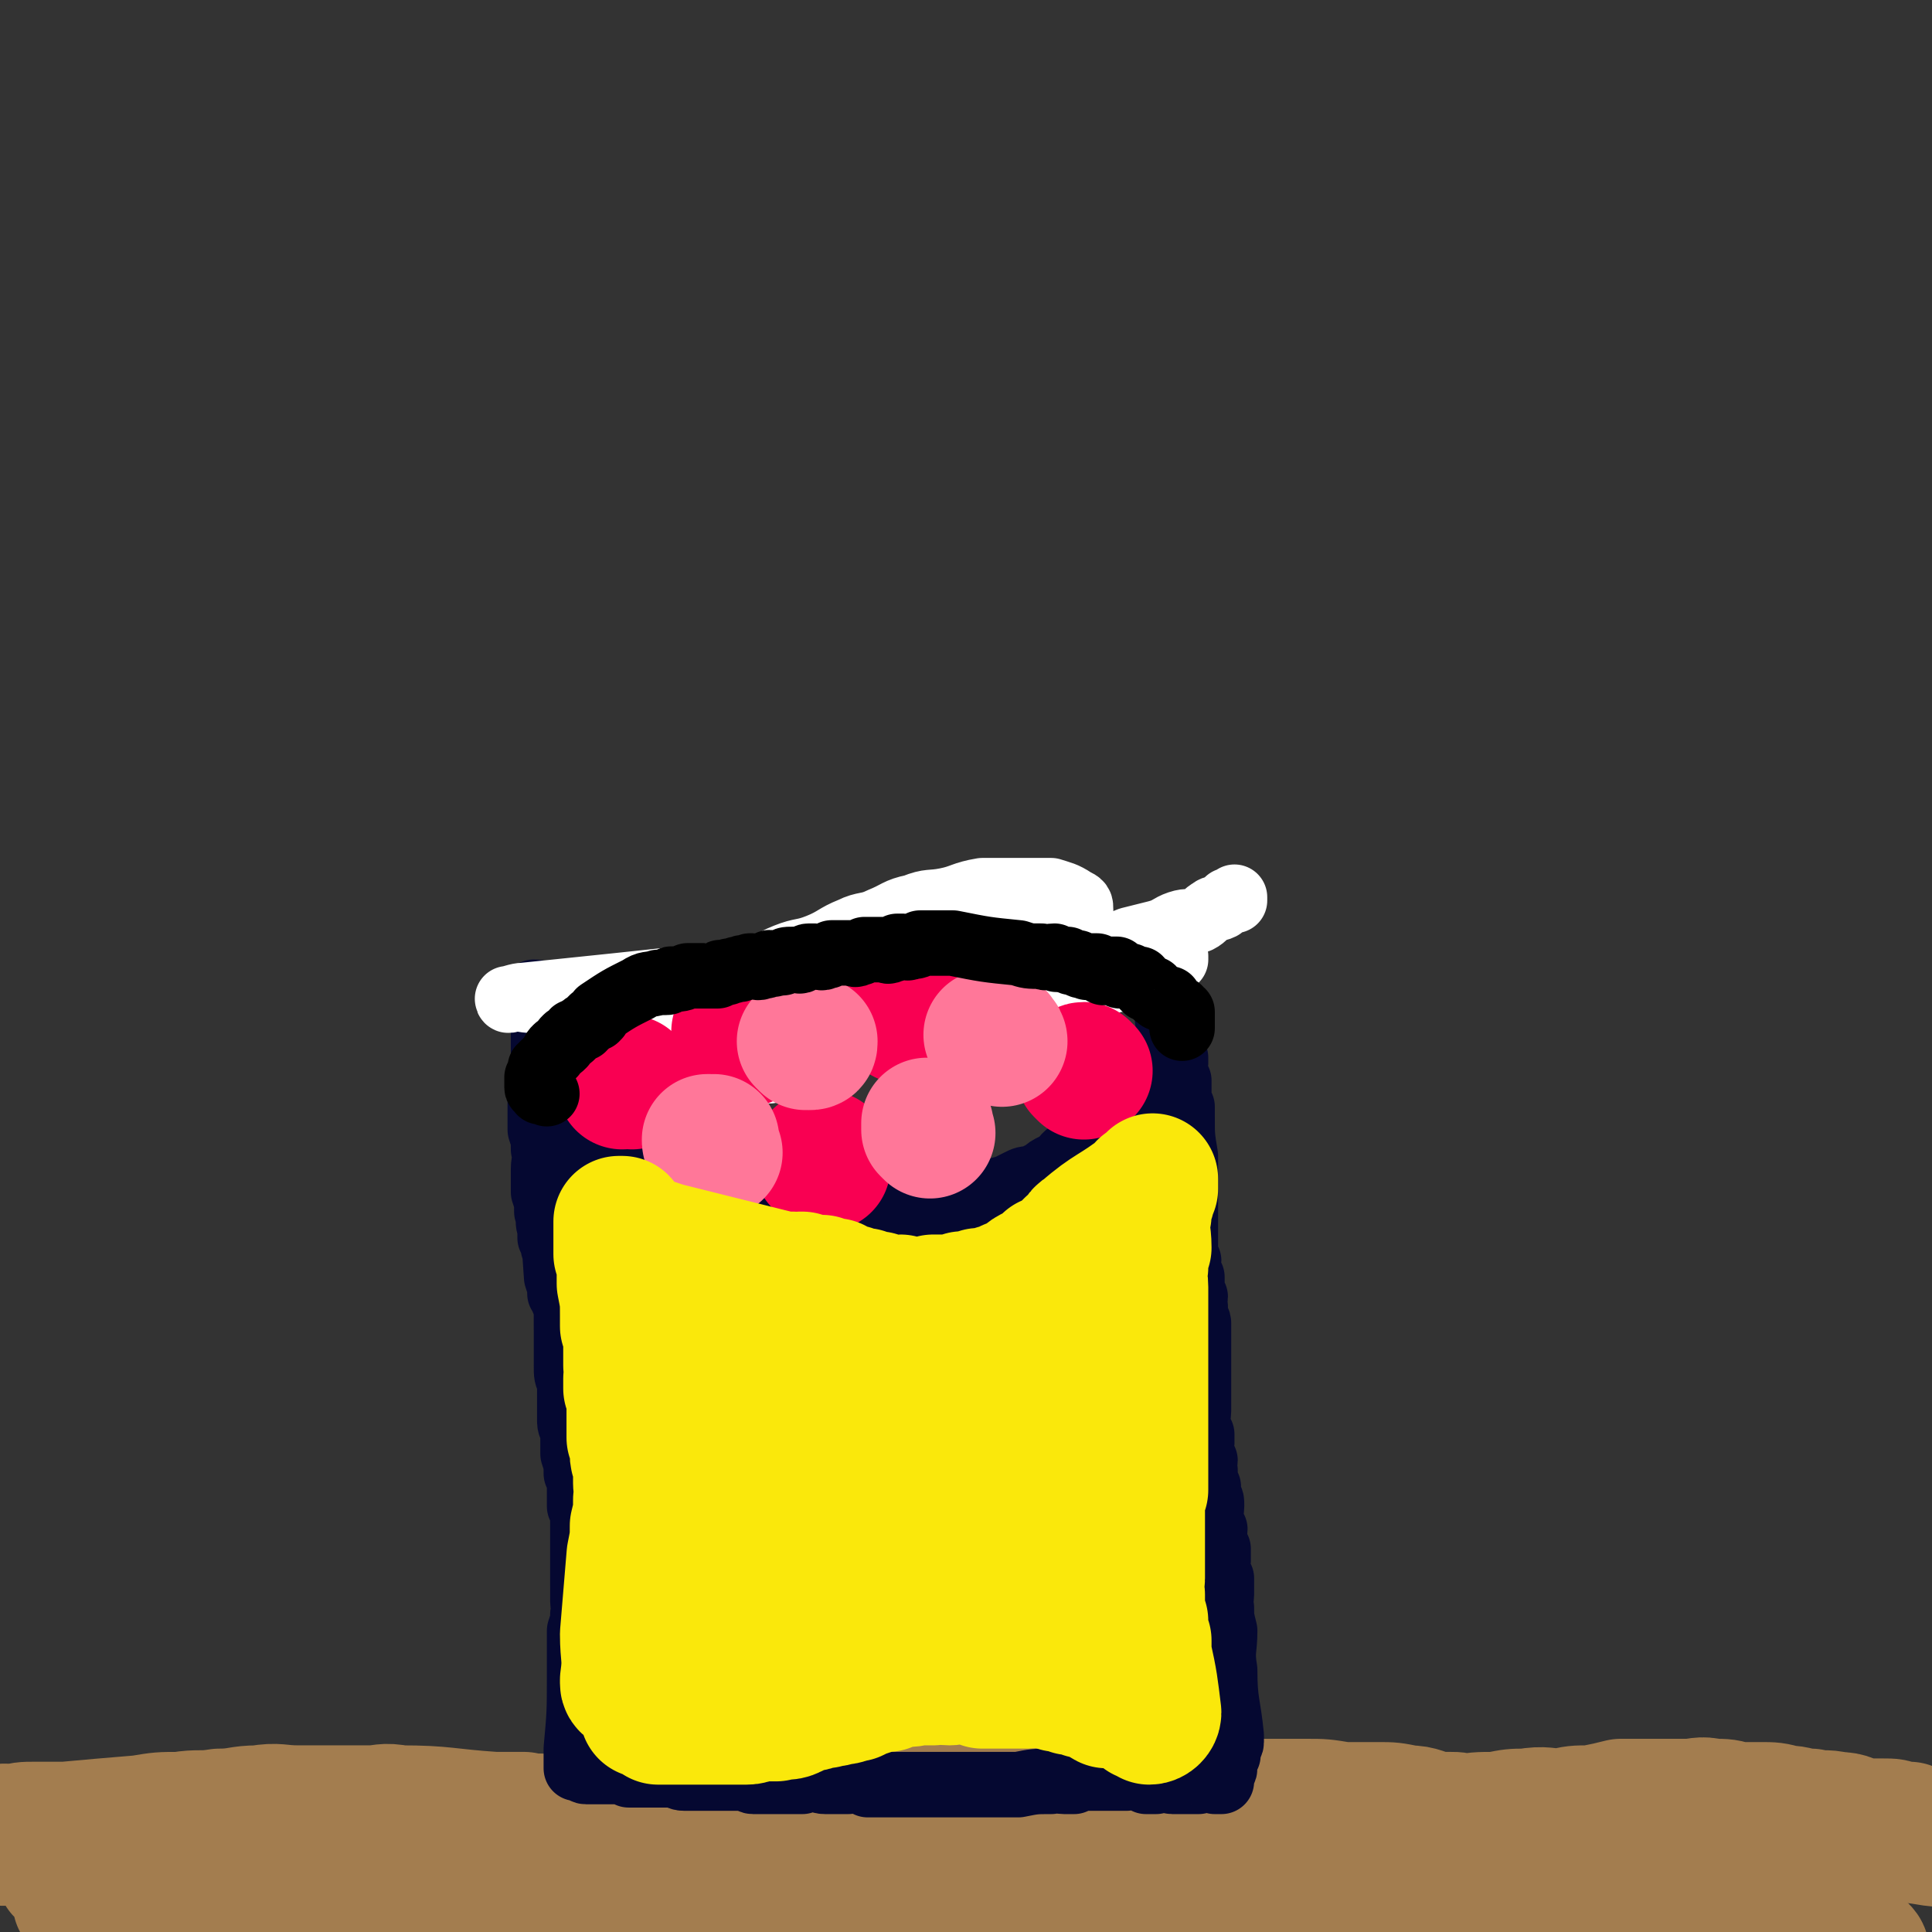 <svg viewBox='0 0 590 590' version='1.1' xmlns='http://www.w3.org/2000/svg' xmlns:xlink='http://www.w3.org/1999/xlink'><rect x="0" y="0" width="590" height="590" fill="#333333" stroke="none"/><g fill='none' stroke='#A37D4F' stroke-width='40' stroke-linecap='round' stroke-linejoin='round'><path d='M20,572c-1,0 -2,-1 -1,-1 0,0 0,1 1,1 1,-1 1,-1 2,-2 1,0 2,1 3,1 1,-1 1,-1 3,-1 3,-1 3,-1 5,-1 2,-1 2,-1 5,0 2,0 2,0 5,1 3,0 3,0 6,0 3,0 3,0 6,0 4,0 4,0 7,0 4,0 4,0 7,0 5,1 5,1 9,2 5,0 5,-1 10,0 6,0 6,1 11,2 7,0 7,0 13,0 7,1 7,1 13,2 6,1 6,0 13,1 6,0 6,0 11,0 6,0 6,-1 12,0 5,0 5,0 11,1 6,0 6,0 11,0 6,-1 6,-1 11,-1 5,0 5,0 10,0 5,0 5,0 9,0 6,0 6,0 12,0 5,0 5,0 11,1 6,0 6,0 13,0 7,1 7,1 14,1 7,0 7,0 14,0 8,0 8,0 16,0 7,0 7,0 14,0 8,0 8,0 16,0 6,0 6,0 13,-1 6,0 6,0 12,0 6,-1 6,0 11,-1 4,0 4,0 8,0 3,0 3,0 6,0 2,0 2,0 3,0 1,0 2,0 2,0 0,0 -1,0 -1,0 -3,0 -3,0 -5,0 -7,-1 -7,-1 -14,-2 -10,0 -10,-1 -20,-1 -12,-1 -12,-1 -24,-2 -13,-1 -13,-1 -25,-1 -14,-1 -14,-2 -28,-1 -116,3 -117,3 -233,9 -2,0 -5,1 -4,2 12,5 15,6 31,9 10,2 10,0 21,1 12,0 12,0 23,0 26,0 26,0 52,-1 13,0 13,0 27,0 27,-1 27,-1 53,-2 13,-1 13,0 25,-1 11,-1 11,-1 22,-2 10,0 10,-1 20,-1 10,-1 10,0 19,0 8,-1 8,-1 17,-1 6,-1 6,0 12,0 4,0 4,-1 8,0 3,0 3,1 7,1 2,1 2,0 4,1 1,0 2,1 2,1 0,1 -1,1 -2,1 -2,1 -2,1 -4,1 -6,0 -6,0 -12,0 -9,1 -9,1 -19,2 -12,0 -12,0 -25,0 -14,1 -14,0 -28,1 -16,1 -16,1 -31,2 -16,1 -16,1 -32,2 -15,1 -15,1 -29,3 -13,1 -14,1 -27,2 -10,1 -10,2 -21,3 -9,1 -9,0 -19,1 -7,1 -7,2 -15,3 -5,1 -5,1 -11,2 -4,0 -4,0 -8,1 -2,0 -2,0 -5,0 -1,0 -1,0 -2,-1 -1,0 -2,-1 -1,-1 2,-1 3,-1 7,-2 7,-2 7,-2 15,-3 11,-2 11,-2 22,-3 128,-10 128,-11 256,-18 29,-2 29,-1 57,0 40,1 40,1 80,4 11,1 11,1 22,3 13,2 13,1 26,4 3,0 4,0 6,1 1,1 3,2 2,3 -2,1 -3,1 -6,2 -4,0 -4,0 -8,0 -8,-1 -8,-1 -15,-1 -11,-1 -11,0 -21,0 -12,-1 -12,-1 -24,-1 -12,-1 -12,0 -25,0 -12,-1 -12,-1 -25,-1 -13,0 -13,0 -25,1 -14,0 -14,0 -27,0 -14,1 -14,2 -29,3 -13,2 -13,2 -27,4 -13,1 -13,2 -26,3 -12,2 -12,2 -24,3 -10,1 -10,0 -20,1 -7,1 -7,2 -14,3 -4,0 -4,0 -8,1 -2,0 -3,0 -4,0 0,0 1,0 1,0 6,-1 6,-1 11,-2 9,-1 9,0 18,-1 12,-2 12,-2 25,-4 14,-2 14,-1 29,-3 16,-2 16,-2 33,-4 18,-2 18,-2 36,-4 18,-2 18,-2 36,-3 18,-2 18,-2 37,-4 17,-1 17,-1 34,-3 13,-1 13,-1 27,-3 8,-1 8,-1 16,-2 '/><path d='M426,565c0,0 0,0 -1,-1 0,0 0,0 -1,0 0,-1 0,-1 1,-1 0,-1 1,0 1,0 1,-1 1,-1 1,-1 5,-2 5,-2 10,-4 4,-1 5,-1 9,-2 5,-1 5,-1 11,-1 5,-1 5,-1 9,-1 6,-1 6,0 11,0 4,-1 4,-1 9,-1 5,-1 5,-1 9,-2 3,0 3,0 7,0 3,0 3,0 7,0 3,0 3,0 6,0 4,0 4,-1 8,0 4,0 4,0 7,1 4,0 4,0 8,0 3,0 4,0 7,1 4,0 4,1 8,1 4,1 4,0 8,1 4,0 4,1 7,2 4,0 4,0 7,0 3,0 3,0 5,1 2,0 2,0 3,0 5,2 11,3 10,4 -1,1 -6,-1 -13,-1 -5,-1 -5,-1 -9,-1 -5,0 -5,0 -11,0 -7,0 -7,0 -14,0 -10,0 -10,0 -20,0 -11,0 -11,0 -22,0 -11,0 -11,-1 -23,0 -11,0 -11,0 -22,1 -10,0 -10,0 -21,0 -10,1 -10,0 -20,1 -9,0 -9,1 -18,2 -9,0 -9,0 -18,0 -9,1 -9,1 -18,2 -9,0 -9,0 -18,0 -9,1 -9,1 -19,1 -9,0 -9,0 -17,1 -10,0 -10,0 -19,0 -9,0 -9,0 -18,1 -10,0 -10,0 -19,1 -10,1 -10,2 -19,3 -10,1 -10,1 -19,2 -9,1 -9,1 -18,2 -9,1 -9,1 -18,2 -7,0 -7,0 -14,1 -6,1 -6,1 -11,2 -5,0 -5,0 -11,0 -4,0 -4,0 -9,0 -4,0 -4,0 -9,1 -4,0 -4,0 -9,1 -5,0 -5,0 -11,0 -5,0 -5,-1 -10,0 -6,0 -6,1 -11,1 -6,0 -6,-1 -11,-1 -5,0 -5,0 -10,-1 -3,0 -3,0 -7,0 -3,0 -3,0 -6,0 -2,-1 -2,-1 -4,-1 -2,0 -2,0 -4,-1 -1,0 -1,0 -2,0 0,-1 0,-2 0,-2 2,0 2,1 5,1 5,0 5,0 9,0 9,-1 9,-1 17,-2 10,-1 10,-1 20,-2 11,-2 11,-2 23,-3 12,-2 12,-2 25,-3 13,-2 13,-3 26,-5 12,-1 12,-1 25,-3 14,-1 14,-1 27,-3 12,-2 12,-2 25,-3 12,-2 12,-2 24,-3 12,-2 12,-1 23,-2 10,-1 10,-1 20,-2 9,0 9,-1 19,0 58,2 58,3 117,7 3,0 5,0 5,0 1,0 -2,0 -4,0 -2,-1 -2,-1 -4,-1 -2,0 -2,0 -4,0 -5,-1 -5,-2 -9,-2 -5,-1 -5,-1 -9,-1 -6,0 -6,0 -11,0 -6,-1 -6,-1 -11,-1 -6,0 -6,0 -13,0 -6,0 -6,0 -12,0 -7,0 -7,0 -14,0 -8,0 -8,0 -15,0 -7,0 -7,0 -15,0 -8,0 -8,0 -15,0 -9,0 -9,-1 -17,0 -8,0 -8,1 -16,1 -9,0 -9,-1 -18,0 -11,0 -11,1 -22,1 -11,1 -11,0 -22,1 -10,0 -10,0 -20,1 -10,0 -10,0 -20,1 -11,0 -11,0 -21,1 -9,0 -9,0 -19,1 -9,0 -9,1 -18,1 -9,0 -9,-1 -18,-1 -8,0 -8,0 -16,0 -7,0 -7,-1 -14,0 -9,0 -9,0 -19,1 -7,0 -7,0 -14,1 -4,0 -4,1 -8,2 -3,1 -3,1 -6,2 -2,0 -2,0 -3,1 0,0 0,0 -1,1 '/><path d='M1,562c-1,0 -1,0 -1,-1 -1,-1 -1,-1 -1,-2 0,0 1,0 1,0 2,-1 2,0 4,0 3,-1 3,-1 7,-1 4,0 4,0 9,0 11,-1 11,-1 23,-2 6,-1 6,-1 12,-1 6,-1 6,0 12,-1 6,0 6,-1 12,-1 6,-1 6,0 12,0 6,0 6,0 12,0 5,0 5,0 10,0 4,0 4,-1 9,0 14,0 14,1 29,2 5,0 5,0 9,0 4,1 5,0 9,1 4,0 4,1 9,2 4,0 4,0 8,1 4,1 4,1 8,2 5,0 5,1 9,1 4,1 4,0 8,1 4,0 4,0 8,1 3,1 3,1 7,2 2,1 3,0 5,2 3,1 2,1 5,3 3,1 3,1 6,3 3,1 3,0 6,1 2,1 2,1 4,2 '/></g>
<g fill='none' stroke='#050831' stroke-width='20' stroke-linecap='round' stroke-linejoin='round'><path d='M174,362c0,0 -1,-1 -1,-1 -1,1 -1,1 -2,3 0,1 0,1 0,2 0,0 0,0 0,1 0,0 0,0 0,1 1,1 1,0 1,1 1,2 0,2 0,3 1,1 1,1 1,3 1,1 0,1 0,3 0,1 0,1 0,3 0,2 0,2 0,4 0,1 0,1 0,3 0,2 0,2 0,4 0,2 0,2 0,4 0,1 0,1 0,3 0,1 0,1 0,3 0,1 0,1 0,3 0,2 0,2 0,4 0,2 0,2 0,4 0,2 0,2 0,4 0,3 0,3 1,5 0,2 0,2 0,4 0,2 0,2 0,3 0,3 0,3 0,5 0,2 1,2 1,4 0,3 0,3 0,6 1,3 1,3 1,6 1,2 1,2 1,5 0,3 0,3 0,5 1,2 1,2 1,5 0,2 0,2 0,4 0,3 0,3 0,5 0,3 0,3 0,6 0,3 0,3 0,5 0,2 0,2 0,4 0,2 1,2 0,4 0,2 0,2 -1,5 0,2 0,2 0,5 0,1 0,1 0,3 0,3 0,3 0,5 0,12 0,12 -1,23 0,2 0,2 0,3 0,1 0,1 0,2 0,0 0,1 0,1 1,0 1,-1 1,0 1,0 1,1 2,1 0,0 0,0 0,0 1,0 1,0 2,0 0,0 0,0 0,0 1,0 1,0 2,0 1,0 1,0 2,0 0,0 0,0 1,0 1,0 1,0 2,0 1,0 1,0 1,0 1,0 1,-1 2,0 1,0 1,0 1,1 1,0 1,0 2,0 1,0 1,0 1,0 1,0 1,0 2,0 1,0 1,0 1,0 2,0 2,0 3,0 1,0 1,0 3,0 1,0 1,-1 2,0 1,0 1,1 3,1 1,0 1,0 2,0 1,0 1,0 3,0 1,0 1,0 3,0 1,0 1,0 3,0 1,0 1,0 2,0 2,0 2,0 3,0 1,0 1,-1 2,0 2,0 2,1 3,1 2,0 2,0 3,0 2,0 2,0 3,0 2,0 2,0 4,0 1,0 1,0 2,0 2,0 2,0 3,0 2,-1 2,-1 4,-1 1,0 1,1 3,1 1,0 1,0 2,0 1,0 1,0 3,0 1,0 1,0 2,0 1,0 1,-1 3,0 1,0 1,0 3,1 1,0 1,0 3,0 1,0 1,0 2,0 1,0 1,0 3,0 1,0 1,0 3,0 1,0 1,0 3,0 16,0 16,0 32,0 5,-1 5,-1 10,-1 2,-1 2,0 4,0 1,0 1,0 3,0 1,-1 1,-1 3,-1 1,0 1,0 3,0 2,0 2,0 3,0 1,0 1,0 3,0 2,0 2,0 4,0 1,0 1,-1 3,0 2,0 1,0 3,1 1,0 1,0 3,0 1,0 1,-1 1,-1 1,0 2,-1 3,0 1,0 0,1 1,1 1,0 1,0 3,0 0,0 0,0 1,0 1,0 1,0 2,0 1,0 1,0 2,0 1,-1 1,-1 1,-1 1,-1 1,0 2,0 0,0 1,-1 1,0 1,0 0,0 1,1 0,0 0,0 1,0 0,0 1,0 1,0 0,-1 0,-1 0,-1 0,-1 -1,-1 0,-1 0,-1 1,-1 1,-2 0,0 0,0 0,-1 0,0 0,0 0,-1 0,0 0,0 0,-1 0,0 0,0 0,-1 0,0 -1,0 0,-1 0,0 1,1 1,1 0,-1 -1,-1 0,-2 0,-1 1,-1 1,-2 0,-1 0,-1 0,-2 -1,-10 -2,-10 -2,-20 -1,-6 0,-6 0,-12 -1,-4 -1,-4 -1,-7 -1,-2 0,-2 0,-4 0,-3 0,-3 0,-5 -1,-2 -1,-2 -2,-3 0,-1 1,-1 1,-2 0,-2 0,-2 0,-4 -1,-1 -1,-1 -1,-3 -1,-1 0,-1 0,-3 -1,-2 -1,-1 -1,-3 -1,-2 0,-2 0,-4 0,-2 0,-2 -1,-3 0,-2 0,-2 0,-3 -1,-2 -1,-2 -1,-3 0,-1 0,-1 0,-2 -1,-2 0,-2 0,-3 -1,-1 -1,-1 -1,-3 -1,-1 0,-1 0,-2 0,-2 0,-2 0,-3 -1,-2 -1,-1 -1,-3 -1,-2 0,-2 0,-4 0,-2 0,-2 0,-3 0,-3 0,-3 0,-5 0,-1 0,-1 0,-3 0,-2 0,-2 0,-4 0,-1 0,-1 0,-3 0,-2 0,-2 0,-3 0,-2 0,-2 0,-3 0,-2 0,-2 0,-3 0,-1 -1,-1 -1,-2 0,-2 0,-2 0,-3 -1,-2 0,-2 0,-3 -1,-2 -1,-2 -1,-3 0,-2 0,-2 0,-3 -1,-1 -1,-1 -1,-2 -1,-2 0,-2 0,-3 -1,-1 -1,-1 -1,-2 0,-1 0,-1 0,-2 0,-1 0,-1 0,-2 0,-2 0,-2 0,-3 0,-11 0,-11 0,-23 -1,-6 -1,-6 -1,-12 0,-1 0,-1 0,-3 -1,-1 -1,-1 -1,-2 -1,-1 0,-1 0,-2 0,-1 0,-1 0,-2 0,-1 0,-1 0,-2 -1,-1 -1,-1 -1,-2 -1,-2 0,-2 0,-3 0,-1 0,-1 0,-2 -1,-1 -1,-1 -1,-2 -1,-1 0,-1 0,-2 0,-2 0,-2 0,-3 0,-1 0,-1 0,-2 -1,-1 -1,-1 -1,-2 -1,-1 0,-1 0,-2 0,-1 0,-1 0,-2 -1,-1 -1,-1 -1,-3 -1,0 0,0 0,-1 0,-1 0,-1 0,-1 -1,-1 -1,-1 -1,-2 -1,-1 0,-1 0,-1 -1,-1 -1,-1 -2,-2 0,0 1,-1 1,-1 0,-1 0,-1 0,-2 -1,-1 -1,0 -1,-1 -1,-1 0,-1 0,-1 -1,-1 -1,-1 -1,-1 0,-1 -1,-1 -1,-1 0,0 0,-1 0,-1 0,0 -1,1 -1,0 0,0 0,0 0,-1 0,0 -1,1 -1,0 0,0 0,0 0,0 -1,-1 -1,-1 -2,-1 0,1 0,1 0,1 -1,1 -1,0 -2,0 0,1 0,1 0,1 -1,0 -1,0 -2,0 -1,1 -1,1 -2,1 -1,0 -1,0 -2,0 -1,1 0,1 -1,1 -2,1 -2,1 -3,2 -1,0 -1,-1 -1,-1 -2,0 -2,1 -3,1 -1,0 -1,0 -3,0 -1,1 -1,1 -2,1 -1,0 -1,0 -3,0 -1,1 -1,1 -3,1 -2,0 -2,0 -3,0 -1,1 -1,1 -2,1 -2,1 -2,0 -3,0 -2,1 -2,1 -3,1 -2,1 -2,1 -4,1 -16,3 -16,3 -32,5 -7,2 -7,1 -14,2 -7,1 -7,2 -14,2 -2,1 -2,0 -4,0 -2,0 -2,1 -4,0 -5,0 -5,0 -11,-1 -2,0 -2,0 -4,0 -1,0 -1,0 -3,0 -2,0 -2,0 -4,0 -2,0 -2,0 -3,-1 -2,0 -2,0 -4,0 -2,0 -2,1 -5,0 -1,0 -1,0 -3,0 -2,0 -2,0 -4,-1 -2,0 -2,0 -4,0 -2,0 -2,0 -4,0 -2,0 -2,0 -4,0 -2,0 -2,0 -3,0 -2,0 -2,0 -3,0 -2,0 -2,1 -4,0 -1,0 -1,0 -2,0 -2,-1 -2,-1 -3,-1 -1,0 -1,0 -1,0 -1,0 -1,1 -2,0 -1,0 -1,0 -1,0 -1,-1 -1,-1 -2,-1 0,1 -1,1 -1,1 0,1 1,1 2,2 0,0 -1,0 -1,1 0,0 0,0 0,1 1,0 1,1 1,1 1,1 1,0 1,0 1,1 1,1 1,2 0,2 0,2 0,3 1,1 1,1 1,1 1,1 1,1 2,2 0,1 -1,1 -1,3 0,1 0,1 0,2 0,1 0,1 0,2 0,2 0,2 1,3 0,1 0,1 0,1 0,2 1,2 0,4 0,1 -1,1 -1,2 0,1 0,1 0,3 0,2 0,2 0,3 0,2 1,2 0,3 0,2 0,2 -1,4 0,2 0,2 0,5 0,1 0,1 0,3 0,2 0,2 0,4 2,16 2,16 3,31 1,3 1,3 1,5 1,1 1,0 1,1 0,0 0,1 0,1 0,0 0,-1 0,-2 0,0 1,-1 0,-1 0,-1 -1,-1 -1,-2 0,-1 0,-1 0,-2 0,-2 1,-2 0,-3 0,-2 0,-1 -1,-3 0,-1 0,-1 -1,-3 0,-1 0,-1 -1,-3 0,-1 0,-1 0,-3 -1,-2 0,-2 -1,-5 0,-3 0,-3 -1,-6 0,-4 0,-4 0,-7 0,-3 1,-3 0,-6 0,-3 0,-3 -1,-6 0,-3 0,-3 0,-6 0,-2 0,-2 0,-4 0,-3 0,-3 0,-6 0,-2 1,-2 1,-4 0,-2 0,-2 0,-3 0,-2 0,-2 0,-4 0,-1 0,-1 0,-2 0,-1 0,-1 0,-2 0,-1 0,-1 0,-2 0,0 0,0 0,-1 0,-1 0,-1 0,-1 1,0 1,0 2,0 0,1 -1,1 -1,2 0,0 0,0 0,1 0,1 0,1 0,2 0,0 1,0 1,0 0,1 0,1 0,2 0,0 0,0 0,1 2,17 2,17 3,34 1,8 1,8 1,16 1,19 1,19 1,38 1,7 1,7 1,13 1,3 1,3 1,6 0,1 0,1 0,3 0,1 1,1 1,2 1,2 1,2 1,4 1,3 1,3 1,6 0,1 0,1 0,2 1,1 1,0 1,2 1,1 0,1 0,2 0,1 0,1 0,3 0,1 0,1 0,2 0,1 0,1 0,2 0,1 0,1 0,2 0,1 0,1 0,2 0,0 0,0 0,1 0,1 0,1 0,1 0,1 0,1 0,1 0,1 1,1 0,1 0,1 -1,0 -1,1 0,0 0,0 0,1 0,1 0,1 0,2 0,1 0,1 0,1 0,2 0,2 0,3 0,1 0,1 0,2 0,0 0,0 0,1 0,1 0,1 0,2 0,0 0,0 0,1 0,1 0,1 0,1 0,0 0,0 0,1 0,0 0,0 0,1 0,1 0,1 0,2 0,1 0,1 0,2 0,1 0,1 0,2 1,8 1,8 1,16 1,3 1,3 1,6 0,0 0,0 0,1 0,0 0,0 0,1 0,0 0,1 0,1 1,0 1,-1 1,0 1,0 0,1 0,1 0,0 1,-1 1,-1 0,-1 0,-2 0,-2 0,0 0,1 0,2 '/><path d='M174,313c0,0 -1,-1 -1,-1 0,0 -1,0 -1,0 0,1 0,1 0,1 2,8 1,9 4,16 3,7 3,7 7,14 1,2 1,2 3,4 1,2 1,2 1,4 1,1 1,1 2,3 1,2 1,2 3,4 1,1 1,1 1,2 1,0 1,0 2,0 1,1 1,1 2,2 1,1 1,0 2,1 1,1 1,1 2,2 1,1 2,0 3,0 2,1 2,1 3,1 2,0 2,0 4,0 1,1 1,0 3,0 1,0 1,0 3,0 1,1 1,1 2,2 1,1 1,1 3,2 1,0 2,-1 3,-1 2,1 2,2 3,2 2,0 2,-1 4,-1 2,1 2,2 3,2 2,0 2,0 3,-1 2,0 2,0 3,0 2,0 2,0 4,0 2,0 2,0 3,0 3,0 3,0 5,0 1,0 1,0 3,0 3,0 3,1 5,0 2,0 2,0 5,-1 2,0 2,1 4,0 3,0 3,0 5,-1 2,0 2,1 5,0 1,0 1,0 3,-1 3,0 3,0 5,0 3,0 3,0 5,-1 3,0 3,0 6,-1 2,-1 2,-1 4,-2 2,0 2,-1 4,-1 2,-1 2,-1 4,-2 2,-1 2,-1 4,-1 2,-1 2,-1 4,-2 1,-1 1,-1 3,-2 1,0 1,0 2,-1 1,-1 1,-2 3,-3 1,-1 1,0 2,-1 1,-1 1,-1 2,-2 0,0 0,0 1,-1 1,-1 1,-1 2,-1 1,-1 1,-1 2,-2 1,-1 1,-1 2,-2 0,-1 0,-1 1,-2 1,-1 1,-1 2,-2 0,0 0,-1 1,-1 3,-2 3,-2 6,-5 '/></g>
<g fill='none' stroke='#FFFFFF' stroke-width='20' stroke-linecap='round' stroke-linejoin='round'><path d='M181,315c0,0 -1,-1 -1,-1 0,0 0,0 -1,-1 0,0 0,0 0,-1 0,-1 0,-1 0,-1 1,0 1,0 1,-1 1,0 1,1 2,0 0,0 0,0 1,-1 0,-1 0,-1 1,-1 4,-2 4,-2 7,-3 4,-1 4,-1 7,-1 5,-1 5,-1 9,-2 5,-1 5,-1 10,-1 5,-1 5,-1 9,-1 5,0 5,0 10,-1 5,0 5,0 10,-1 4,0 4,0 9,0 4,0 4,0 8,0 4,0 4,0 8,0 4,0 4,0 8,0 4,0 4,0 8,0 3,0 3,0 7,0 3,1 3,1 7,1 3,1 3,0 6,0 4,0 4,1 8,0 4,0 4,0 7,-1 4,0 4,0 7,0 3,0 3,0 6,0 3,-1 3,-1 7,-2 3,0 3,0 6,0 2,0 2,0 4,-1 2,0 2,0 3,-1 2,0 1,0 3,-1 1,0 1,0 1,0 0,0 0,0 0,-1 -1,0 -1,0 -1,0 -2,-1 -2,-1 -4,-1 -3,0 -3,0 -5,0 -6,1 -6,2 -11,2 -7,1 -7,0 -14,0 -11,1 -11,2 -21,3 -9,1 -9,1 -19,1 -7,1 -7,1 -15,1 -6,1 -6,0 -13,0 -6,0 -6,0 -11,0 -5,0 -5,0 -10,0 -4,0 -4,0 -9,0 -4,0 -4,0 -9,0 -28,3 -28,3 -57,6 -2,0 -4,1 -5,1 0,1 1,0 2,0 4,0 4,1 7,0 5,0 5,0 11,-1 6,0 6,0 12,-1 7,0 7,0 14,-1 7,0 7,0 14,-1 8,0 8,0 15,-1 7,0 7,0 15,-1 8,0 8,0 15,0 7,0 7,0 15,1 6,0 6,0 13,0 7,1 7,0 13,0 6,1 6,1 12,1 4,0 4,0 9,-1 4,0 4,1 8,0 3,0 3,0 6,0 2,0 2,0 5,-1 2,0 2,0 4,0 1,0 1,0 2,-1 1,0 1,0 1,-1 1,0 1,0 0,-1 -1,-1 -1,-2 -3,-2 -3,-2 -3,-1 -7,-2 -5,-1 -5,-1 -11,-2 -8,0 -8,0 -17,0 -9,0 -9,0 -17,0 -10,1 -10,1 -19,2 -8,1 -8,1 -16,2 -6,0 -6,0 -12,1 -6,1 -6,1 -11,2 -4,1 -4,1 -8,1 -3,1 -3,1 -6,1 -2,1 -3,1 -5,1 -2,1 -2,1 -3,1 -2,1 -2,0 -3,0 -1,1 -2,1 -2,2 0,0 1,0 2,0 1,0 1,0 3,0 4,1 4,0 8,0 4,0 4,1 9,0 6,0 6,0 12,-1 7,0 7,0 13,-1 7,-1 7,-1 14,-2 6,0 6,0 11,-1 5,-1 5,-1 10,-2 5,0 5,0 9,0 3,-1 3,-1 7,-2 1,0 2,0 3,-1 1,0 2,0 2,-1 0,0 0,-1 -1,-1 -2,0 -2,1 -4,1 -3,0 -4,-1 -6,0 -32,13 -32,14 -63,28 0,0 1,0 1,0 1,-1 1,-1 2,-2 4,-1 4,-1 7,-3 5,-2 5,-2 9,-4 5,-2 5,-2 11,-4 6,-2 6,-2 12,-5 6,-2 6,-2 13,-4 6,-3 6,-3 11,-5 6,-2 6,-2 11,-5 4,-2 4,-2 8,-4 3,-1 4,-1 6,-3 2,-1 2,-2 2,-3 0,-2 0,-2 -2,-3 -3,-2 -4,-2 -7,-3 -5,0 -5,0 -11,0 -5,0 -5,0 -10,0 -6,1 -6,2 -11,3 -5,1 -5,0 -10,2 -5,1 -5,2 -10,4 -4,2 -5,1 -9,3 -5,2 -5,3 -10,5 -5,2 -5,1 -10,3 -5,2 -5,3 -9,5 -3,2 -3,2 -6,3 -2,1 -2,1 -5,2 -1,0 -1,0 -2,1 0,1 0,2 0,2 1,0 1,0 1,-1 3,0 3,0 5,0 3,-1 3,-1 6,-2 5,-1 5,0 9,-1 6,-2 6,-2 11,-3 6,-2 6,-2 12,-3 6,-1 6,0 12,-1 5,-1 5,-1 11,-2 5,-1 5,-2 10,-2 5,-1 5,0 10,-1 3,0 3,-1 7,-2 3,0 3,0 6,-1 2,-1 2,-1 4,-2 1,0 1,-1 2,-1 0,-1 1,0 1,-1 0,0 -1,0 -1,-1 -1,0 -1,0 -2,0 -2,1 -2,1 -3,1 -4,1 -4,1 -8,3 -6,1 -6,1 -12,3 -6,2 -6,2 -12,4 -6,2 -6,2 -12,4 -3,2 -3,2 -7,3 -3,1 -3,1 -6,2 -2,0 -2,1 -4,1 0,1 -1,1 -1,1 -1,1 -1,2 -1,2 31,-6 35,-7 63,-14 2,0 -1,-1 -3,-1 -10,1 -10,1 -21,2 -7,1 -6,2 -13,3 -7,1 -7,1 -14,2 -8,1 -8,1 -16,2 -7,1 -7,1 -14,3 -6,1 -6,2 -12,3 -5,1 -5,1 -10,2 -4,1 -4,1 -7,2 -3,1 -3,1 -6,2 -2,0 -2,0 -4,0 -2,1 -2,1 -3,1 -1,1 -1,0 -2,0 0,0 -1,0 -1,0 0,0 1,0 2,0 3,0 3,0 5,-1 4,0 4,-1 8,-1 5,-1 5,0 10,-1 5,0 5,0 11,-1 7,-1 7,-1 13,-2 7,0 7,0 14,0 6,-1 6,-1 13,-2 6,0 6,1 13,0 5,0 5,0 10,-1 4,0 4,0 8,-1 3,0 3,0 6,0 2,0 2,0 4,-1 1,0 1,-1 1,-1 0,-1 0,-1 -1,-1 -2,0 -2,0 -4,0 -3,0 -3,0 -5,0 -5,1 -5,1 -9,1 -5,1 -5,1 -10,3 -5,1 -5,1 -10,3 -5,2 -5,2 -10,5 -4,2 -4,2 -8,4 -4,2 -4,2 -7,4 -2,1 -2,1 -4,3 -2,1 -2,1 -4,2 -2,1 -2,1 -3,2 -1,0 -2,1 -1,1 41,-15 42,-16 85,-31 13,-5 13,-4 25,-9 4,-1 4,-1 8,-2 4,-1 4,-2 7,-3 3,-1 3,0 6,-1 2,-1 2,-2 4,-3 1,-1 1,0 3,-1 1,-1 1,-1 2,-2 0,0 1,0 1,0 1,-1 1,-1 1,-1 0,0 0,1 0,1 '/></g>
<g fill='none' stroke='#F90052' stroke-width='40' stroke-linecap='round' stroke-linejoin='round'><path d='M331,328c0,0 -1,-1 -1,-1 0,0 0,-1 1,-1 0,0 0,1 1,1 '/><path d='M193,331c0,0 -1,-1 -1,-1 -1,0 -1,0 -1,0 -1,1 0,1 -1,1 '/><path d='M252,356c0,0 -1,-1 -1,-1 -1,0 -1,0 -1,-1 0,0 0,-1 0,-1 1,0 1,0 2,0 0,0 0,0 0,0 '/><path d='M276,311c0,0 -1,-1 -1,-1 0,0 1,1 2,1 '/><path d='M227,317c0,0 -1,-1 -1,-1 0,0 -1,0 -1,0 0,-1 0,-1 0,-1 0,0 0,1 0,1 1,1 1,1 2,1 1,1 1,1 1,1 '/></g>
<g fill='none' stroke='#FF7799' stroke-width='40' stroke-linecap='round' stroke-linejoin='round'><path d='M219,352c0,0 -1,0 -1,-1 -1,-1 0,-1 -1,-1 0,-1 0,0 0,-1 -1,0 -1,0 -1,-1 1,0 1,0 1,0 1,0 1,1 1,1 0,0 0,0 0,-1 '/><path d='M246,319c0,0 -1,-1 -1,-1 0,0 1,0 2,0 0,0 0,0 1,0 0,0 0,0 0,0 0,1 0,1 -1,1 '/><path d='M284,346c0,0 -1,-1 -1,-1 0,-1 0,-1 0,-1 1,0 0,-1 0,-1 0,0 0,1 0,1 '/><path d='M306,318c0,0 0,-1 -1,-1 0,-1 0,-1 -1,-1 0,0 0,0 -1,0 0,1 -1,0 -1,0 1,1 1,1 3,1 '/></g>
<g fill='none' stroke='#000000' stroke-width='20' stroke-linecap='round' stroke-linejoin='round'><path d='M167,334c0,0 -1,-1 -1,-1 -1,0 -1,1 -1,0 0,0 0,0 0,-1 0,0 -1,1 -1,0 0,0 0,0 0,-1 0,0 0,0 0,-1 0,0 0,0 0,-1 1,0 1,0 1,-1 1,-1 0,-1 0,-2 0,0 1,0 1,-1 1,0 0,0 1,-1 1,-1 1,-1 2,-2 0,-1 0,-1 1,-2 1,0 1,0 2,-1 0,-1 0,-1 1,-2 1,0 1,0 2,-1 0,-1 0,-1 1,-1 1,-1 1,-1 2,-1 0,0 0,-1 1,-1 1,-1 1,-1 2,-2 0,0 0,0 1,0 1,-1 1,-1 1,-2 6,-4 6,-4 12,-7 3,-2 3,-1 6,-2 1,0 1,0 2,0 1,0 1,0 2,-1 3,0 3,0 5,-1 2,0 2,0 3,0 1,0 1,0 2,0 2,0 2,0 4,0 0,0 1,0 1,-1 1,0 1,0 2,0 1,-1 1,0 3,-1 0,0 0,0 1,0 1,-1 1,0 3,-1 0,0 0,0 1,0 1,0 1,1 3,0 1,0 1,0 2,-1 1,0 1,1 2,0 1,0 1,0 2,0 1,-1 1,-1 3,-1 0,0 0,0 1,0 1,0 1,1 2,0 1,0 1,-1 2,-1 1,0 1,0 2,0 1,0 2,1 3,0 1,0 1,0 2,-1 0,0 0,0 1,0 1,0 1,0 3,0 1,0 1,0 2,0 1,0 1,1 2,0 1,0 1,0 2,-1 2,0 2,0 3,0 1,0 1,0 3,0 1,0 1,1 2,0 1,0 1,0 2,-1 1,0 1,0 2,0 1,0 1,1 2,0 2,0 2,0 3,-1 1,0 2,0 3,0 1,0 1,0 2,0 1,0 1,0 2,0 0,0 0,0 1,0 1,0 1,0 2,0 10,2 10,2 20,3 3,1 3,1 7,1 2,1 2,0 4,0 0,0 0,1 1,1 1,0 1,0 3,0 1,1 1,1 3,1 1,1 1,1 3,1 0,1 0,0 1,0 1,0 1,0 2,0 1,1 1,1 2,2 1,0 1,-1 1,-1 1,0 1,0 2,0 1,0 1,0 1,0 1,1 0,1 1,2 0,0 0,0 1,0 1,0 1,0 2,0 1,1 1,1 2,1 0,1 0,0 1,0 1,1 0,1 1,2 0,0 0,0 1,1 1,0 1,0 2,0 1,1 0,1 1,2 0,0 0,0 1,0 0,1 0,1 1,1 1,0 1,0 2,0 0,1 0,1 1,2 0,0 0,0 1,1 0,0 0,0 1,0 0,0 0,1 0,1 0,0 -1,0 0,1 0,0 1,-1 1,-1 0,1 0,1 0,2 0,0 0,0 0,0 0,1 0,1 0,2 0,0 0,0 0,1 0,0 0,0 0,0 '/></g>
<g fill='none' stroke='#FAE80B' stroke-width='40' stroke-linecap='round' stroke-linejoin='round'><path d='M192,515c0,0 -1,0 -1,-1 0,0 0,0 0,-1 1,-7 0,-7 0,-14 1,-12 1,-12 2,-24 1,-5 1,-5 1,-9 1,-4 1,-4 1,-8 1,-2 0,-3 0,-5 0,-1 0,-1 0,-2 0,-2 0,-2 0,-4 -1,-2 -1,-2 -1,-3 0,-1 0,-1 0,-3 0,0 1,0 0,-1 0,-1 0,-1 -1,-1 0,-2 0,-2 0,-4 0,-1 0,-1 0,-2 0,-2 0,-2 0,-4 0,-1 0,-1 0,-1 0,-1 0,-1 0,-2 0,-1 0,-1 -1,-2 0,-1 0,-1 0,-2 0,0 0,0 0,-1 1,-1 1,-1 1,-1 0,-2 0,-2 -1,-3 0,-1 0,-1 0,-1 0,-2 0,-2 0,-3 0,-1 0,-1 0,-1 0,-1 0,-1 0,-2 0,0 0,0 0,-1 0,-1 0,-1 0,-1 0,-1 1,-1 0,-1 0,-1 0,-1 -1,-2 0,0 0,0 0,-1 0,0 0,0 0,-1 0,0 0,0 0,-1 0,-5 0,-5 -1,-10 0,-1 0,-1 0,-3 0,-1 0,-1 0,-1 0,-1 0,-1 0,-2 0,0 0,0 0,-1 0,0 0,0 0,-1 0,0 0,0 0,-1 0,0 0,0 -1,0 0,-1 0,-1 0,-1 0,0 0,0 0,-1 0,-1 0,-1 0,-1 0,-1 0,-1 0,-1 0,0 0,0 0,-1 0,0 0,0 0,-1 0,0 0,0 0,-1 0,0 0,0 0,-1 0,0 0,0 0,-1 0,0 0,0 0,-1 1,0 1,0 1,0 1,1 0,1 0,2 1,0 1,0 1,1 1,0 0,0 0,1 1,0 2,0 3,0 1,1 0,1 1,1 1,1 1,1 2,1 3,1 3,1 6,2 16,4 16,4 32,8 4,1 4,1 7,1 1,1 1,0 2,0 0,0 0,0 1,0 2,1 2,1 3,1 2,1 2,0 3,0 1,1 1,1 2,1 1,1 1,0 2,0 1,1 1,2 2,2 2,1 2,0 3,0 1,1 1,1 2,1 1,1 1,0 2,0 1,1 1,1 2,1 1,1 1,0 2,0 1,1 1,1 2,1 1,0 1,0 3,0 1,1 1,0 2,0 1,1 1,1 3,2 1,0 1,0 2,-1 1,0 1,1 2,0 1,0 1,0 3,-1 1,0 1,0 2,0 1,0 1,0 2,0 2,0 2,1 3,0 1,0 1,0 2,-1 2,0 2,1 3,0 1,0 1,0 2,-1 2,0 2,1 3,0 1,0 1,0 2,-1 2,0 2,0 3,-1 2,-1 2,-1 3,-1 2,-1 2,-1 3,-2 1,-1 1,-1 3,-2 1,0 1,0 2,-1 1,-1 1,-1 2,-2 1,0 1,1 2,0 1,0 1,-1 1,-1 1,-1 1,-1 2,-2 1,-1 1,-1 2,-2 1,0 1,0 2,-1 1,-1 0,-2 2,-3 8,-7 9,-6 18,-13 0,0 0,-1 1,-1 0,0 0,1 1,0 0,0 -1,0 0,-1 0,0 0,1 1,0 0,0 0,-1 0,-1 0,0 0,1 0,2 0,0 0,0 0,1 -1,0 -1,0 -1,0 -1,1 0,1 0,1 0,0 0,0 0,1 0,0 0,0 0,1 -1,2 -1,2 -1,5 -1,5 0,5 0,10 -1,3 -1,3 -1,6 -1,3 0,3 0,6 0,2 0,2 0,4 0,3 0,3 0,6 0,2 0,2 0,5 0,3 0,3 0,6 0,2 0,2 0,5 0,6 0,6 0,11 0,2 0,2 0,5 0,2 0,2 0,4 0,3 0,3 0,5 0,3 0,3 0,6 0,3 0,3 0,5 -1,2 -1,2 -1,5 0,2 0,2 0,4 0,1 0,2 0,3 0,2 0,2 0,5 0,2 0,2 0,4 0,3 0,3 0,6 0,2 -1,2 0,5 0,2 0,2 0,4 0,2 0,2 1,4 0,2 0,2 0,4 1,1 0,1 1,2 0,2 0,2 0,4 2,9 2,10 3,18 0,1 -1,2 -2,2 0,0 0,-1 0,-1 -1,-1 -1,0 -2,0 0,-1 0,-1 -1,-1 -1,-1 -1,0 -2,-1 -1,-1 -1,-1 -2,-2 -1,0 -1,0 -3,0 -2,0 -2,0 -3,0 -2,-1 -2,-2 -3,-2 -2,-1 -2,-1 -4,-1 -2,-1 -2,-1 -4,-1 -2,-1 -2,-1 -4,-1 -3,-1 -3,-1 -5,-2 -2,0 -2,1 -4,1 -2,0 -2,0 -5,0 -2,0 -2,0 -4,0 -3,0 -3,0 -5,0 -2,-1 -2,-1 -5,-2 -3,0 -3,1 -5,1 -3,0 -3,-1 -5,0 -3,0 -2,0 -5,0 -3,1 -3,0 -6,1 -2,0 -2,0 -3,1 -3,0 -3,0 -5,1 -3,1 -3,1 -5,2 -2,0 -2,1 -5,1 -2,1 -2,0 -4,1 -3,0 -3,1 -5,1 -3,1 -3,1 -5,2 -2,1 -2,0 -5,1 -2,0 -2,0 -4,0 -3,0 -3,1 -5,1 -2,0 -2,0 -5,0 -2,0 -2,0 -5,0 -1,0 -1,0 -3,0 -3,0 -3,0 -5,0 -2,0 -2,0 -4,0 -1,0 -1,0 -2,0 -2,0 -2,0 -3,0 -1,-1 -1,-1 -2,-2 -1,0 -1,0 -2,0 0,0 0,-1 0,-1 0,0 0,0 0,-1 0,0 0,0 0,-1 1,0 1,0 2,0 1,-1 1,-1 3,-1 2,-1 2,-1 4,-2 3,0 3,0 5,-1 4,-1 4,-2 7,-3 3,-1 4,-1 7,-2 4,-2 4,-2 8,-3 4,-2 4,-2 8,-4 5,-1 5,-1 10,-3 4,-1 4,-1 8,-2 34,-6 34,-5 68,-11 2,-1 4,-2 5,-3 0,0 -1,0 -2,1 -2,0 -2,-1 -3,0 -3,0 -3,0 -5,1 -5,1 -5,1 -9,1 -5,1 -5,1 -10,2 -5,2 -4,2 -9,3 -5,2 -5,1 -9,3 -4,1 -4,1 -8,3 -4,1 -4,1 -7,2 -4,2 -4,2 -8,3 -10,4 -10,3 -21,7 -1,0 -1,1 -2,1 -2,1 -2,0 -4,0 -1,1 -1,0 -2,1 -1,0 -1,0 -2,0 0,1 -1,0 -1,0 0,0 1,0 1,0 2,-1 2,-1 3,-2 1,-1 1,0 3,-1 2,-1 2,-1 3,-2 2,-1 2,-1 3,-1 2,-1 2,-1 3,-2 2,-1 2,-1 4,-3 3,-2 2,-2 5,-4 4,-2 4,-1 8,-3 4,-2 3,-3 7,-5 3,-2 3,-2 6,-3 3,-2 3,-2 5,-3 3,-2 3,-1 5,-3 2,0 2,-1 3,-1 2,-1 2,-1 3,-2 1,-1 1,-1 2,-1 1,-1 1,-1 2,-2 0,-1 0,-1 1,-1 0,-1 0,-1 1,-2 0,-1 -1,-1 0,-3 9,-20 9,-20 19,-41 2,-4 3,-4 5,-9 0,0 0,-1 0,-1 -1,0 -1,1 -1,2 -1,1 -1,1 -1,3 -1,2 0,2 0,5 -1,3 -2,3 -3,6 -2,5 -1,5 -2,9 -1,4 -1,4 -2,8 0,4 0,4 0,7 0,4 0,4 0,8 -1,3 0,3 0,6 0,2 0,2 0,4 0,2 0,2 0,4 0,2 0,2 0,3 0,1 0,2 0,2 -1,1 -2,1 -2,1 0,-1 0,-1 1,-1 0,-2 0,-2 0,-4 1,-3 1,-3 2,-7 1,-4 1,-4 1,-8 1,-5 1,-5 2,-10 1,-6 1,-6 2,-12 0,-5 0,-5 0,-10 0,-4 -1,-4 0,-8 0,-3 0,-3 1,-5 0,-2 0,-2 0,-3 0,-2 0,-2 0,-3 -1,-2 -2,-1 -2,-3 -1,0 -1,0 -1,-1 0,-1 -1,-1 -1,-1 0,0 0,1 0,1 -1,1 -2,0 -2,0 -1,3 0,3 0,6 -1,3 -2,3 -3,6 -1,4 -1,5 -2,9 0,5 -1,5 -1,10 -1,4 0,4 0,9 -1,4 -1,4 -1,7 -1,3 0,3 0,6 0,2 0,2 0,5 0,1 0,1 0,3 0,2 0,2 0,3 0,1 -1,2 0,2 0,-1 0,-2 1,-4 1,-2 1,-2 2,-5 1,-4 1,-4 3,-8 2,-4 2,-4 4,-8 2,-5 2,-5 3,-10 2,-5 2,-5 3,-10 0,-3 4,-7 1,-7 -14,-1 -20,-2 -35,6 -9,4 -6,8 -12,16 -4,7 -4,7 -8,14 -2,3 -2,3 -4,6 -1,2 -1,2 -3,4 -2,3 -2,3 -4,6 -1,1 -1,0 -2,1 -1,0 -1,1 -1,1 -1,-1 -1,-1 -1,-1 -1,-1 -1,-1 -1,-2 0,-2 0,-2 0,-3 1,-3 0,-3 1,-5 0,-3 1,-3 1,-6 2,-3 1,-3 3,-7 2,-4 2,-4 4,-8 3,-4 3,-4 6,-8 2,-5 2,-5 5,-9 2,-3 3,-3 5,-6 2,-3 2,-3 3,-5 2,-2 1,-3 3,-5 0,0 0,0 0,-1 1,-1 1,-1 0,-1 -1,0 -1,0 -2,1 -3,3 -2,3 -5,6 -3,3 -3,2 -6,5 -4,4 -4,4 -8,8 -4,4 -5,4 -8,8 -4,4 -3,4 -7,8 -3,4 -3,4 -6,8 -3,3 -3,3 -5,6 -3,3 -3,3 -5,6 -2,4 -3,3 -5,7 -2,3 -1,3 -3,6 -1,2 -1,2 -3,5 -1,2 -1,2 -2,4 -1,1 -1,1 -2,3 0,1 0,1 0,2 0,0 0,1 0,1 1,-1 2,-2 3,-4 1,-3 2,-3 2,-6 5,-32 8,-36 9,-65 0,-3 -4,-1 -7,0 -2,1 -2,2 -3,4 -1,2 -2,2 -3,4 -1,4 -1,5 -2,9 -1,4 -1,4 -2,9 0,5 0,5 -1,9 0,4 0,4 0,8 0,3 0,3 0,6 0,3 0,3 0,5 0,2 0,2 0,3 0,1 0,2 0,2 0,0 0,-1 0,-2 0,-2 0,-2 0,-4 0,-3 0,-3 0,-7 0,-3 1,-3 0,-6 0,-5 0,-5 -1,-10 0,-4 0,-4 -1,-8 0,-4 0,-4 0,-8 1,-4 0,-4 1,-8 1,-4 1,-3 2,-7 0,-2 0,-2 0,-5 1,-2 1,-2 2,-4 0,-1 0,-1 1,-2 1,-1 1,-1 2,-2 0,0 0,-1 0,-1 1,-1 1,-1 2,-1 0,1 0,1 0,2 1,1 2,1 2,2 1,0 1,1 1,2 1,2 1,2 2,4 0,2 0,3 1,5 1,2 2,2 3,5 1,2 1,2 2,4 1,3 2,2 3,5 1,2 1,2 2,3 1,2 2,2 3,3 1,1 1,1 1,2 1,0 1,1 2,1 1,1 1,1 2,1 0,-1 0,-2 0,-3 1,-1 1,-1 0,-1 0,-2 0,-2 -1,-4 0,-2 0,-2 -1,-4 0,-3 0,-3 0,-5 0,-3 -1,-3 -1,-5 0,-2 0,-2 0,-4 0,-2 0,-2 0,-4 1,-1 1,-1 1,-2 1,-1 0,-2 0,-3 1,-1 1,0 1,-1 1,-1 0,-1 0,-1 0,-1 0,-1 0,-2 '/></g>
</svg>